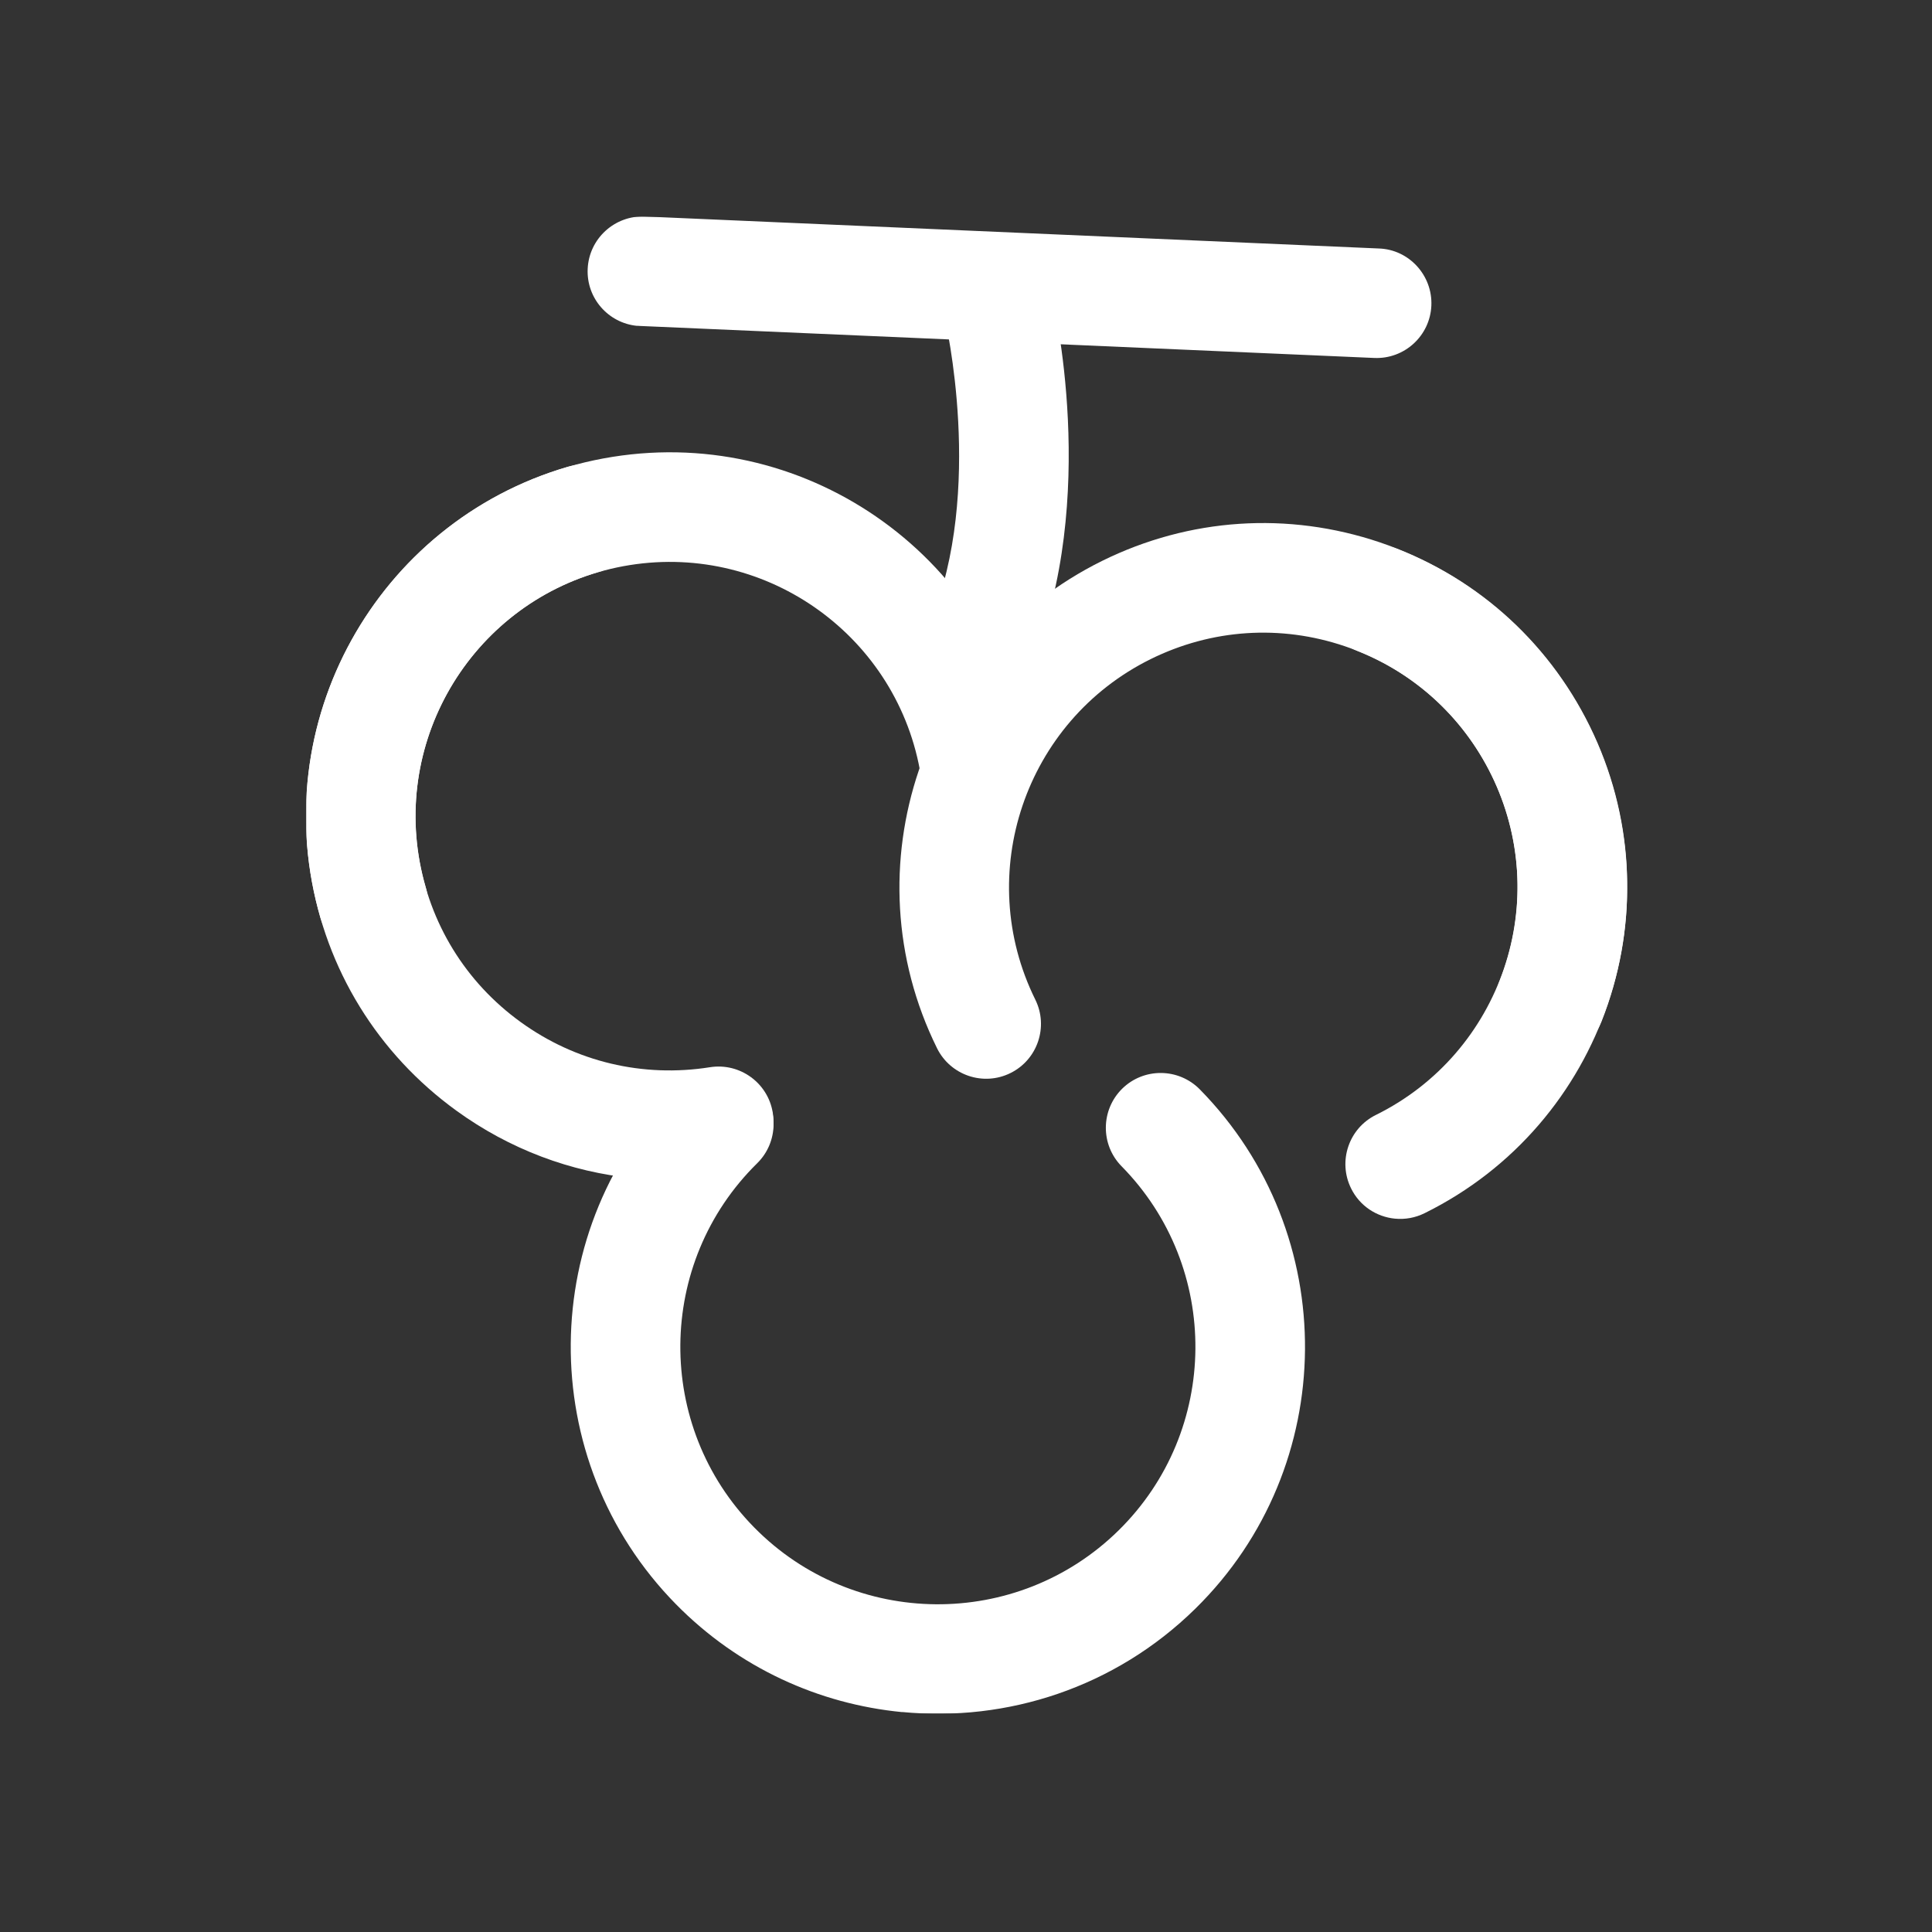 <svg width="1080" height="1080" viewBox="0 0 1080 1080" fill="none" xmlns="http://www.w3.org/2000/svg">
<rect x="0" y="0" width="1080" height="1080" fill="#333333" stroke="none"/>
<g clip-path="url(#clip0_508_1877)">
<mask id="mask0_508_1877" style="mask-type:luminance" maskUnits="userSpaceOnUse" x="171" y="121" width="739" height="837">
<path d="M910 121H171V958H910V121Z" fill="white"/>
</mask>
<g mask="url(#mask0_508_1877)">
<path d="M504.281 957.078C457.971 952.606 412.976 932.457 377.876 896.786C298.517 816.079 299.569 685.865 380.296 606.526C392.347 594.69 411.765 594.847 423.659 606.895C435.499 618.942 435.342 638.357 423.29 650.248C366.666 705.911 365.876 797.244 421.607 853.855C477.284 910.465 568.641 911.201 625.265 855.538C681.889 799.875 682.679 708.54 626.95 651.93C615.109 639.883 615.266 620.469 627.318 608.579C639.369 596.741 658.787 596.898 670.681 608.947C750.04 689.653 748.986 819.868 668.261 899.205C623.212 943.506 562.746 962.708 504.333 957.026L504.281 957.078Z" fill="white"/>
<path d="M356.143 182.16C340.039 180.582 327.777 166.693 328.514 150.33C329.251 133.442 343.564 120.342 360.458 121.026L770.879 138.914C787.666 139.492 800.875 153.961 800.14 170.849C799.402 187.737 785.089 200.838 768.195 200.101L357.773 182.213C357.247 182.213 356.669 182.16 356.143 182.108V182.16Z" fill="white"/>
<path d="M545.381 390.135C542.435 389.872 539.487 389.134 536.592 387.925C520.963 381.454 513.543 363.514 520.016 347.888C550.539 274.073 528.436 179.004 528.172 178.057C524.226 161.642 534.382 145.069 550.802 141.123C567.221 137.178 583.745 147.226 587.744 163.694C588.85 168.376 614.899 278.808 576.64 371.3C571.378 384.084 558.433 391.344 545.381 390.081V390.135Z" fill="white"/>
<path d="M779.772 681.235C769.563 680.236 760.092 674.186 755.25 664.294C747.777 649.142 753.987 630.728 769.142 623.257C839.398 588.533 868.341 503.144 833.608 432.908C816.768 398.869 787.719 373.404 751.777 361.251C715.835 349.044 677.259 351.623 643.211 368.458C572.957 403.182 544.013 488.572 578.746 558.807C586.219 573.959 580.009 592.375 564.852 599.845C549.696 607.368 531.277 601.108 523.804 585.956C474.127 485.415 515.543 363.197 616.11 313.532C664.84 289.488 719.991 285.805 771.459 303.219C822.925 320.634 864.499 357.042 888.602 405.761C938.28 506.301 896.917 628.518 796.35 678.183C791.035 680.814 785.351 681.761 779.827 681.235H779.772Z" fill="white"/>
<path d="M863.71 590.322C860.922 590.058 858.079 589.375 855.343 588.271C839.607 582.01 831.925 564.174 838.239 548.496C867.236 475.682 831.609 392.87 758.776 363.881C743.04 357.621 735.358 339.785 741.672 324.107C747.936 308.376 765.775 300.695 781.456 307.009C885.655 348.519 936.648 467.001 895.179 571.223C890.022 584.167 876.972 591.69 863.763 590.374L863.71 590.322Z" fill="white"/>
<path d="M354.458 658.665C318.935 655.192 284.834 642.409 255.154 620.89C211.159 589.006 182.163 541.92 173.585 488.308C155.85 377.56 231.578 273.073 342.353 255.396C453.129 237.718 557.642 313.375 575.324 424.122C578.008 440.852 566.588 456.53 549.905 459.214C533.225 461.897 517.489 450.533 514.805 433.803C502.439 356.41 429.394 303.535 351.984 315.899C274.572 328.263 221.684 401.288 234.051 478.68C240.05 516.14 260.258 549.074 291.044 571.33C321.777 593.584 359.352 602.529 396.873 596.583C413.554 593.952 429.29 605.317 431.973 621.994C434.657 638.726 423.237 654.404 406.556 657.086C389.084 659.876 371.612 660.402 354.404 658.717L354.458 658.665Z" fill="white"/>
<path d="M205.634 535.08C193.53 533.922 182.795 525.557 179.164 513.14C147.747 405.497 209.792 292.33 317.462 260.92C333.723 256.185 350.721 265.498 355.457 281.754C360.194 298.011 350.88 315.005 334.618 319.739C259.364 341.679 216.054 420.754 237.999 495.99C242.735 512.246 233.42 529.24 217.159 533.976C213.317 535.08 209.37 535.449 205.634 535.08Z" fill="white"/>
</g>
</g>
<defs>
<clipPath id="clip0_508_1877">
<rect width="739" height="837" fill="white" transform="translate(171 121)"/>
</clipPath>
</defs>
</svg>
